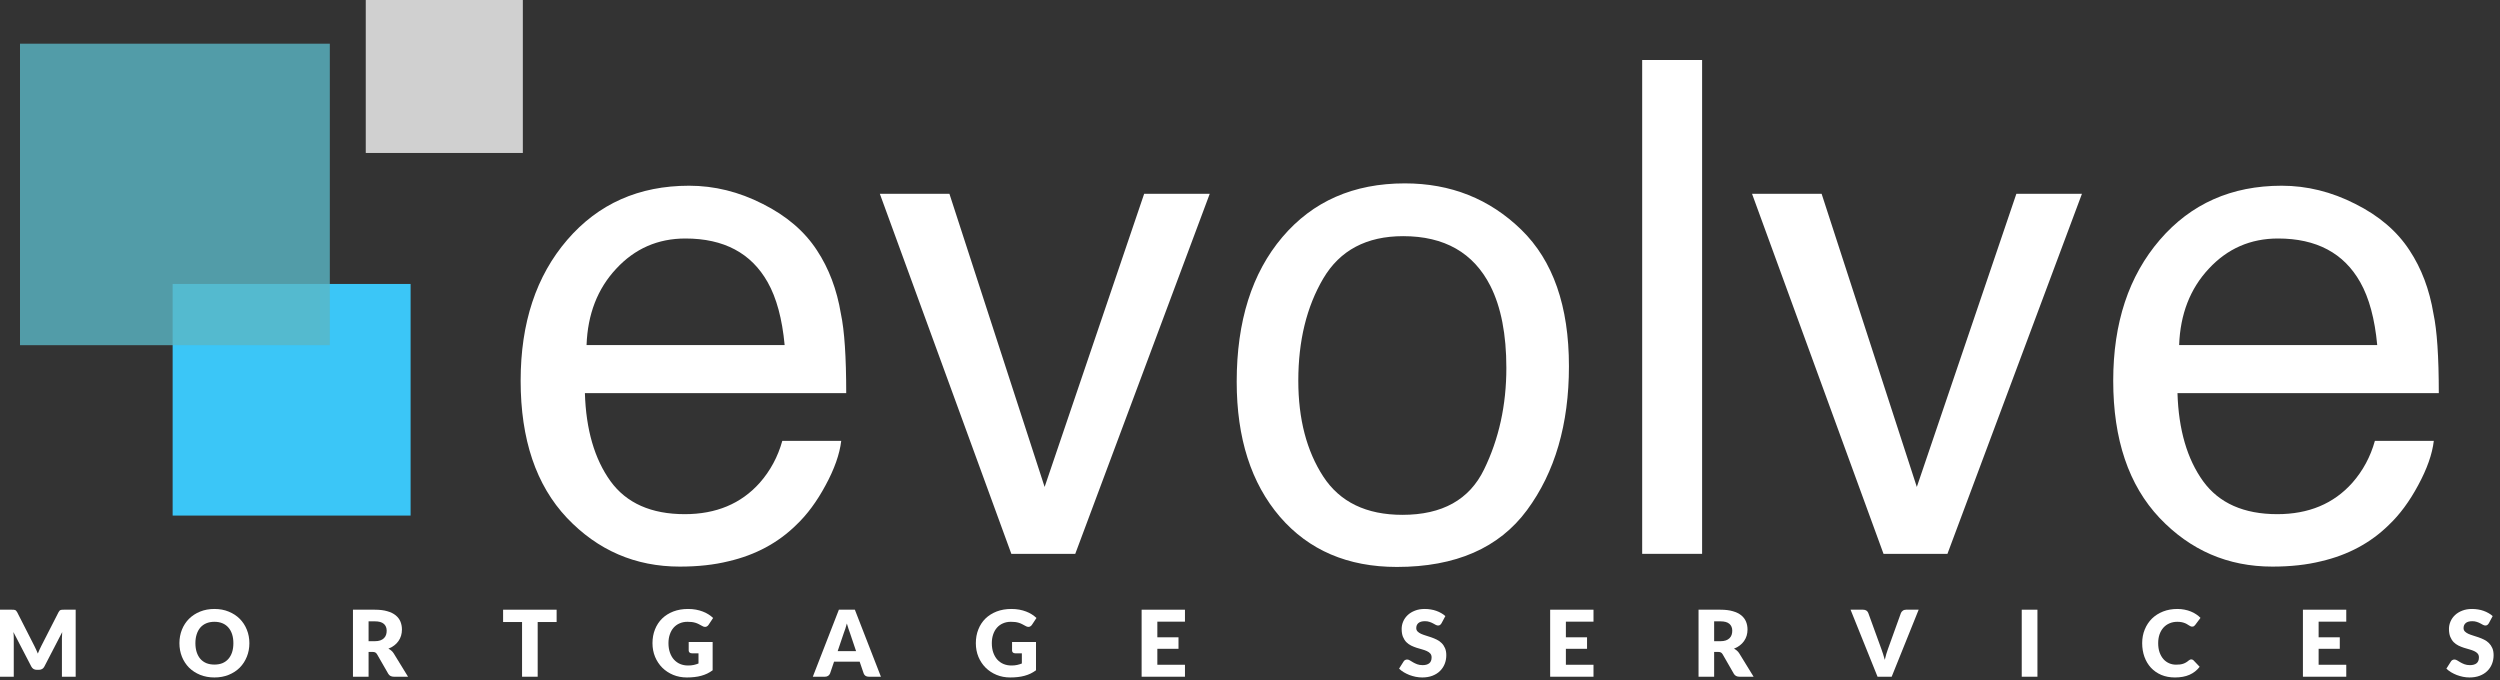 <?xml version="1.0" encoding="UTF-8"?> <svg xmlns="http://www.w3.org/2000/svg" width="125" height="34" viewBox="0 0 125 34" fill="none"><rect x="0" y="0" width="125" height="34" fill="#333333" stroke="none"/><path d="M34.455 9.286C35.72 9.286 36.946 9.589 38.133 10.194C39.32 10.788 40.225 11.561 40.846 12.514C41.445 13.421 41.845 14.48 42.045 15.69C42.222 16.52 42.311 17.842 42.311 19.657H29.245C29.3 21.484 29.727 22.952 30.526 24.061C31.325 25.159 32.563 25.708 34.238 25.708C35.803 25.708 37.051 25.187 37.983 24.145C38.516 23.54 38.893 22.84 39.115 22.044H42.061C41.984 22.705 41.723 23.445 41.279 24.263C40.846 25.069 40.358 25.731 39.814 26.246C38.904 27.142 37.778 27.748 36.435 28.061C35.714 28.241 34.898 28.33 33.989 28.33C31.769 28.33 29.888 27.518 28.346 25.893C26.803 24.257 26.032 21.971 26.032 19.035C26.032 16.144 26.809 13.797 28.363 11.992C29.916 10.188 31.947 9.286 34.455 9.286ZM39.232 17.253C39.11 15.943 38.827 14.895 38.383 14.11C37.562 12.654 36.191 11.925 34.271 11.925C32.895 11.925 31.741 12.43 30.809 13.438C29.877 14.435 29.383 15.707 29.328 17.253H39.232Z" fill="white"></path><path d="M47.471 9.69L52.231 24.347L57.208 9.69H60.487L53.763 27.692H50.567L43.992 9.69H47.471Z" fill="white"></path><path d="M70.124 25.742C72.111 25.742 73.47 24.985 74.203 23.473C74.946 21.949 75.318 20.257 75.318 18.396C75.318 16.716 75.051 15.349 74.519 14.295C73.675 12.637 72.222 11.808 70.158 11.808C68.327 11.808 66.995 12.514 66.163 13.925C65.331 15.337 64.915 17.041 64.915 19.035C64.915 20.951 65.331 22.548 66.163 23.826C66.995 25.103 68.316 25.742 70.124 25.742ZM70.241 9.169C72.538 9.169 74.48 9.942 76.067 11.488C77.654 13.035 78.447 15.309 78.447 18.312C78.447 21.215 77.748 23.613 76.35 25.506C74.952 27.4 72.782 28.347 69.842 28.347C67.389 28.347 65.442 27.512 63.999 25.843C62.557 24.162 61.835 21.91 61.835 19.086C61.835 16.06 62.596 13.651 64.116 11.858C65.636 10.065 67.678 9.169 70.241 9.169Z" fill="white"></path><path d="M82.109 3H85.105V27.692H82.109V3Z" fill="white"></path><path d="M91.081 9.69L95.841 24.347L100.818 9.69H104.097L97.372 27.692H94.176L87.602 9.69H91.081Z" fill="white"></path><path d="M114.084 9.286C115.349 9.286 116.575 9.589 117.762 10.194C118.95 10.788 119.854 11.561 120.475 12.514C121.075 13.421 121.474 14.48 121.674 15.69C121.851 16.52 121.94 17.842 121.94 19.657H108.874C108.929 21.484 109.357 22.952 110.156 24.061C110.954 25.159 112.192 25.708 113.867 25.708C115.432 25.708 116.68 25.187 117.612 24.145C118.145 23.54 118.522 22.84 118.744 22.044H121.69C121.613 22.705 121.352 23.445 120.908 24.263C120.475 25.069 119.987 25.731 119.443 26.246C118.533 27.142 117.407 27.748 116.064 28.061C115.343 28.241 114.528 28.33 113.618 28.33C111.398 28.33 109.517 27.518 107.975 25.893C106.433 24.257 105.661 21.971 105.661 19.035C105.661 16.144 106.438 13.797 107.992 11.992C109.545 10.188 111.576 9.286 114.084 9.286ZM118.861 17.253C118.739 15.943 118.456 14.895 118.012 14.11C117.191 12.654 115.82 11.925 113.901 11.925C112.525 11.925 111.371 12.43 110.438 13.438C109.506 14.435 109.013 15.707 108.957 17.253H118.861Z" fill="white"></path><path d="M1.721 32.304C1.752 32.362 1.781 32.423 1.809 32.486C1.838 32.549 1.866 32.613 1.892 32.679C1.918 32.612 1.946 32.547 1.975 32.484C2.005 32.419 2.035 32.357 2.065 32.297L2.93 30.604C2.945 30.575 2.96 30.553 2.976 30.538C2.993 30.521 3.011 30.508 3.031 30.501C3.051 30.493 3.074 30.488 3.098 30.487C3.124 30.485 3.154 30.485 3.188 30.485H3.784V33.836H3.096V31.909C3.096 31.815 3.101 31.714 3.11 31.605L2.218 33.328C2.19 33.382 2.152 33.422 2.105 33.45C2.059 33.477 2.005 33.491 1.945 33.491H1.839C1.779 33.491 1.725 33.477 1.677 33.45C1.631 33.422 1.594 33.382 1.566 33.328L0.67 31.602C0.676 31.656 0.681 31.71 0.684 31.764C0.687 31.816 0.688 31.864 0.688 31.909V33.836H0V30.485H0.596C0.63 30.485 0.659 30.485 0.684 30.487C0.71 30.488 0.733 30.493 0.753 30.501C0.773 30.508 0.791 30.521 0.806 30.538C0.823 30.553 0.839 30.575 0.855 30.604L1.721 32.304Z" fill="white"></path><path d="M12.469 32.159C12.469 32.402 12.427 32.627 12.342 32.836C12.259 33.044 12.141 33.226 11.988 33.381C11.836 33.534 11.652 33.654 11.436 33.742C11.222 33.829 10.984 33.873 10.722 33.873C10.46 33.873 10.222 33.829 10.006 33.742C9.79 33.654 9.606 33.534 9.451 33.381C9.299 33.226 9.18 33.044 9.096 32.836C9.013 32.627 8.971 32.402 8.971 32.159C8.971 31.917 9.013 31.692 9.096 31.483C9.18 31.274 9.299 31.093 9.451 30.94C9.606 30.787 9.79 30.666 10.006 30.579C10.222 30.491 10.46 30.448 10.722 30.448C10.984 30.448 11.222 30.492 11.436 30.581C11.652 30.669 11.836 30.789 11.988 30.942C12.141 31.096 12.259 31.277 12.342 31.485C12.427 31.694 12.469 31.919 12.469 32.159ZM11.669 32.159C11.669 31.994 11.648 31.845 11.605 31.713C11.562 31.579 11.499 31.467 11.418 31.375C11.338 31.283 11.239 31.212 11.122 31.163C11.005 31.114 10.872 31.09 10.722 31.09C10.571 31.09 10.437 31.114 10.318 31.163C10.201 31.212 10.101 31.283 10.02 31.375C9.94 31.467 9.878 31.579 9.835 31.713C9.792 31.845 9.77 31.994 9.77 32.159C9.77 32.326 9.792 32.477 9.835 32.61C9.878 32.742 9.94 32.854 10.02 32.946C10.101 33.038 10.201 33.108 10.318 33.158C10.437 33.205 10.571 33.229 10.722 33.229C10.872 33.229 11.005 33.205 11.122 33.158C11.239 33.108 11.338 33.038 11.418 32.946C11.499 32.854 11.562 32.742 11.605 32.61C11.648 32.477 11.669 32.326 11.669 32.159Z" fill="white"></path><path d="M18.429 32.596V33.836H17.648V30.485H18.743C18.986 30.485 19.193 30.51 19.364 30.561C19.537 30.61 19.677 30.679 19.785 30.767C19.894 30.857 19.974 30.962 20.023 31.083C20.072 31.204 20.097 31.336 20.097 31.478C20.097 31.587 20.082 31.69 20.053 31.787C20.024 31.883 19.98 31.973 19.921 32.056C19.864 32.137 19.793 32.21 19.709 32.274C19.625 32.339 19.529 32.392 19.42 32.433C19.472 32.459 19.521 32.491 19.565 32.53C19.612 32.568 19.652 32.615 19.686 32.67L20.402 33.836H19.695C19.564 33.836 19.47 33.787 19.413 33.689L18.854 32.716C18.829 32.673 18.8 32.642 18.766 32.624C18.734 32.605 18.687 32.596 18.627 32.596H18.429ZM18.429 32.06H18.743C18.849 32.06 18.939 32.047 19.013 32.021C19.089 31.994 19.15 31.956 19.198 31.909C19.246 31.861 19.28 31.806 19.302 31.743C19.324 31.678 19.334 31.61 19.334 31.536C19.334 31.389 19.286 31.274 19.189 31.191C19.093 31.108 18.945 31.067 18.743 31.067H18.429V32.06Z" fill="white"></path><path d="M27.831 30.485V31.101H26.884V33.836H26.103V31.101H25.155V30.485H27.831Z" fill="white"></path><path d="M34.403 33.275C34.511 33.275 34.606 33.266 34.69 33.247C34.773 33.229 34.851 33.204 34.925 33.174V32.665H34.593C34.543 32.665 34.505 32.652 34.477 32.626C34.449 32.6 34.435 32.567 34.435 32.527V32.099H35.632V33.514C35.546 33.577 35.456 33.632 35.362 33.678C35.27 33.722 35.17 33.759 35.064 33.788C34.959 33.817 34.847 33.839 34.727 33.852C34.608 33.866 34.48 33.873 34.343 33.873C34.097 33.873 33.869 33.83 33.659 33.744C33.45 33.657 33.268 33.537 33.114 33.385C32.962 33.232 32.841 33.051 32.754 32.843C32.667 32.632 32.624 32.405 32.624 32.159C32.624 31.909 32.666 31.68 32.749 31.471C32.832 31.261 32.951 31.08 33.105 30.928C33.26 30.777 33.447 30.659 33.666 30.574C33.886 30.49 34.132 30.448 34.403 30.448C34.543 30.448 34.675 30.459 34.798 30.482C34.921 30.505 35.035 30.537 35.138 30.577C35.243 30.616 35.338 30.664 35.424 30.719C35.511 30.774 35.588 30.834 35.655 30.899L35.429 31.241C35.407 31.274 35.381 31.299 35.35 31.317C35.321 31.336 35.289 31.345 35.253 31.345C35.207 31.345 35.159 31.33 35.11 31.299C35.048 31.262 34.99 31.231 34.934 31.205C34.881 31.177 34.825 31.155 34.768 31.138C34.711 31.121 34.651 31.109 34.588 31.101C34.525 31.093 34.454 31.09 34.375 31.09C34.229 31.09 34.097 31.116 33.98 31.168C33.863 31.218 33.763 31.291 33.68 31.384C33.598 31.478 33.535 31.59 33.491 31.722C33.446 31.852 33.423 31.998 33.423 32.159C33.423 32.337 33.448 32.495 33.498 32.633C33.547 32.771 33.614 32.888 33.701 32.983C33.789 33.078 33.892 33.151 34.01 33.201C34.13 33.25 34.261 33.275 34.403 33.275Z" fill="white"></path><path d="M44.046 33.836H43.441C43.373 33.836 43.317 33.821 43.272 33.79C43.229 33.758 43.199 33.717 43.182 33.668L42.983 33.084H41.703L41.505 33.668C41.489 33.711 41.459 33.75 41.415 33.786C41.37 33.819 41.315 33.836 41.251 33.836H40.641L41.944 30.485H42.743L44.046 33.836ZM41.884 32.555H42.803L42.494 31.637C42.474 31.579 42.45 31.511 42.422 31.432C42.396 31.353 42.37 31.267 42.343 31.175C42.319 31.268 42.293 31.355 42.267 31.435C42.241 31.514 42.216 31.583 42.193 31.642L41.884 32.555Z" fill="white"></path><path d="M50.571 33.275C50.679 33.275 50.774 33.266 50.857 33.247C50.941 33.229 51.019 33.204 51.093 33.174V32.665H50.76C50.711 32.665 50.672 32.652 50.645 32.626C50.617 32.6 50.603 32.567 50.603 32.527V32.099H51.8V33.514C51.714 33.577 51.624 33.632 51.53 33.678C51.437 33.722 51.338 33.759 51.232 33.788C51.127 33.817 51.014 33.839 50.894 33.852C50.776 33.866 50.648 33.873 50.511 33.873C50.264 33.873 50.036 33.83 49.827 33.744C49.617 33.657 49.436 33.537 49.282 33.385C49.129 33.232 49.009 33.051 48.921 32.843C48.835 32.632 48.792 32.405 48.792 32.159C48.792 31.909 48.833 31.68 48.917 31.471C49 31.261 49.118 31.08 49.272 30.928C49.428 30.777 49.615 30.659 49.834 30.574C50.054 30.49 50.3 30.448 50.571 30.448C50.711 30.448 50.843 30.459 50.966 30.482C51.089 30.505 51.202 30.537 51.306 30.577C51.41 30.616 51.506 30.664 51.592 30.719C51.678 30.774 51.755 30.834 51.823 30.899L51.597 31.241C51.575 31.274 51.549 31.299 51.518 31.317C51.489 31.336 51.456 31.345 51.421 31.345C51.375 31.345 51.327 31.33 51.278 31.299C51.216 31.262 51.158 31.231 51.102 31.205C51.048 31.177 50.993 31.155 50.936 31.138C50.879 31.121 50.819 31.109 50.756 31.101C50.693 31.093 50.622 31.09 50.543 31.09C50.397 31.09 50.265 31.116 50.148 31.168C50.031 31.218 49.931 31.291 49.848 31.384C49.766 31.478 49.703 31.59 49.658 31.722C49.614 31.852 49.591 31.998 49.591 32.159C49.591 32.337 49.616 32.495 49.665 32.633C49.715 32.771 49.782 32.888 49.868 32.983C49.956 33.078 50.059 33.151 50.178 33.201C50.298 33.25 50.429 33.275 50.571 33.275Z" fill="white"></path><path d="M59.248 30.485V31.083H57.867V31.865H58.925V32.44H57.867V33.238H59.248V33.836H57.081V30.485H59.248Z" fill="white"></path><path d="M72.074 31.166C72.051 31.202 72.027 31.23 72 31.248C71.976 31.267 71.944 31.276 71.903 31.276C71.868 31.276 71.829 31.265 71.788 31.244C71.748 31.221 71.702 31.195 71.649 31.168C71.598 31.14 71.54 31.116 71.474 31.094C71.407 31.071 71.332 31.06 71.247 31.06C71.101 31.06 70.992 31.091 70.919 31.154C70.848 31.215 70.813 31.299 70.813 31.405C70.813 31.472 70.835 31.528 70.878 31.573C70.921 31.617 70.977 31.655 71.046 31.688C71.117 31.72 71.197 31.75 71.287 31.777C71.377 31.803 71.47 31.833 71.564 31.867C71.658 31.899 71.749 31.938 71.839 31.982C71.93 32.027 72.01 32.083 72.079 32.152C72.15 32.221 72.207 32.306 72.25 32.405C72.293 32.504 72.315 32.622 72.315 32.762C72.315 32.917 72.288 33.062 72.234 33.197C72.18 33.332 72.101 33.45 71.998 33.551C71.897 33.651 71.77 33.73 71.619 33.788C71.47 33.845 71.3 33.873 71.109 33.873C71.004 33.873 70.897 33.862 70.787 33.841C70.68 33.819 70.575 33.789 70.473 33.751C70.372 33.711 70.276 33.664 70.187 33.611C70.097 33.557 70.02 33.497 69.954 33.431L70.184 33.068C70.201 33.04 70.225 33.018 70.256 33.001C70.287 32.984 70.32 32.976 70.356 32.976C70.402 32.976 70.448 32.99 70.494 33.02C70.542 33.049 70.595 33.081 70.653 33.116C70.714 33.151 70.782 33.184 70.859 33.213C70.936 33.242 71.027 33.257 71.132 33.257C71.273 33.257 71.384 33.226 71.462 33.164C71.541 33.102 71.58 33.003 71.58 32.868C71.58 32.79 71.558 32.726 71.515 32.677C71.472 32.628 71.415 32.587 71.344 32.555C71.275 32.523 71.196 32.494 71.106 32.47C71.017 32.445 70.925 32.418 70.831 32.389C70.737 32.359 70.646 32.322 70.556 32.279C70.467 32.234 70.387 32.177 70.316 32.106C70.247 32.034 70.191 31.945 70.147 31.84C70.104 31.732 70.083 31.6 70.083 31.444C70.083 31.318 70.108 31.195 70.159 31.076C70.21 30.956 70.285 30.85 70.383 30.756C70.482 30.663 70.603 30.588 70.746 30.533C70.889 30.476 71.053 30.448 71.238 30.448C71.341 30.448 71.441 30.456 71.538 30.473C71.637 30.488 71.73 30.512 71.818 30.544C71.906 30.575 71.987 30.613 72.063 30.657C72.14 30.7 72.208 30.749 72.268 30.804L72.074 31.166Z" fill="white"></path><path d="M79.675 30.485V31.083H78.294V31.865H79.352V32.44H78.294V33.238H79.675V33.836H77.508V30.485H79.675Z" fill="white"></path><path d="M85.707 32.596V33.836H84.927V30.485H86.022C86.265 30.485 86.472 30.51 86.643 30.561C86.816 30.61 86.956 30.679 87.064 30.767C87.173 30.857 87.252 30.962 87.302 31.083C87.351 31.204 87.376 31.336 87.376 31.478C87.376 31.587 87.361 31.69 87.332 31.787C87.302 31.883 87.258 31.973 87.2 32.056C87.143 32.137 87.072 32.21 86.987 32.274C86.904 32.339 86.808 32.392 86.699 32.433C86.751 32.459 86.799 32.491 86.844 32.53C86.89 32.568 86.93 32.615 86.964 32.67L87.68 33.836H86.974C86.843 33.836 86.749 33.787 86.692 33.689L86.133 32.716C86.108 32.673 86.079 32.642 86.045 32.624C86.013 32.605 85.966 32.596 85.906 32.596H85.707ZM85.707 32.06H86.022C86.128 32.06 86.218 32.047 86.292 32.021C86.368 31.994 86.429 31.956 86.477 31.909C86.525 31.861 86.559 31.806 86.581 31.743C86.602 31.678 86.613 31.61 86.613 31.536C86.613 31.389 86.565 31.274 86.468 31.191C86.372 31.108 86.224 31.067 86.022 31.067H85.707V32.06Z" fill="white"></path><path d="M92.528 30.485H93.156C93.224 30.485 93.279 30.5 93.323 30.531C93.366 30.561 93.397 30.602 93.415 30.652L94.067 32.447C94.096 32.525 94.125 32.61 94.154 32.702C94.185 32.794 94.214 32.891 94.24 32.992C94.261 32.891 94.286 32.794 94.314 32.702C94.343 32.61 94.372 32.525 94.399 32.447L95.046 30.652C95.062 30.61 95.092 30.571 95.136 30.538C95.181 30.502 95.236 30.485 95.3 30.485H95.933L94.584 33.836H93.877L92.528 30.485Z" fill="white"></path><path d="M101.872 33.836H101.087V30.485H101.872V33.836Z" fill="white"></path><path d="M109.565 32.969C109.584 32.969 109.602 32.973 109.621 32.98C109.639 32.987 109.657 32.998 109.674 33.015L109.983 33.339C109.848 33.516 109.678 33.649 109.473 33.74C109.269 33.829 109.028 33.873 108.75 33.873C108.494 33.873 108.264 33.83 108.061 33.744C107.859 33.657 107.688 33.537 107.546 33.385C107.406 33.232 107.298 33.051 107.222 32.843C107.147 32.632 107.109 32.405 107.109 32.159C107.109 31.909 107.152 31.68 107.239 31.471C107.325 31.261 107.445 31.08 107.599 30.928C107.755 30.777 107.94 30.659 108.156 30.574C108.371 30.49 108.609 30.448 108.87 30.448C108.996 30.448 109.115 30.459 109.225 30.482C109.338 30.504 109.443 30.534 109.54 30.574C109.637 30.613 109.726 30.659 109.808 30.715C109.889 30.768 109.962 30.828 110.025 30.894L109.761 31.246C109.745 31.267 109.724 31.287 109.701 31.306C109.678 31.323 109.646 31.331 109.604 31.331C109.577 31.331 109.55 31.325 109.526 31.313C109.501 31.3 109.475 31.286 109.447 31.269C109.42 31.251 109.389 31.231 109.355 31.212C109.322 31.19 109.283 31.171 109.237 31.154C109.192 31.136 109.139 31.12 109.078 31.108C109.018 31.096 108.947 31.09 108.865 31.09C108.723 31.09 108.594 31.115 108.477 31.166C108.36 31.215 108.259 31.286 108.174 31.379C108.091 31.471 108.026 31.583 107.978 31.715C107.932 31.847 107.909 31.995 107.909 32.159C107.909 32.331 107.932 32.484 107.978 32.617C108.026 32.75 108.09 32.863 108.17 32.955C108.251 33.046 108.346 33.115 108.454 33.162C108.562 33.21 108.677 33.233 108.8 33.233C108.871 33.233 108.936 33.23 108.994 33.224C109.053 33.217 109.107 33.204 109.156 33.188C109.207 33.171 109.255 33.149 109.299 33.123C109.346 33.096 109.392 33.062 109.438 33.022C109.456 33.007 109.477 32.994 109.498 32.985C109.52 32.974 109.542 32.969 109.565 32.969Z" fill="white"></path><path d="M117.313 30.485V31.083H115.931V31.865H116.989V32.44H115.931V33.238H117.313V33.836H115.146V30.485H117.313Z" fill="white"></path><path d="M124.44 31.166C124.417 31.202 124.392 31.23 124.366 31.248C124.341 31.267 124.309 31.276 124.269 31.276C124.234 31.276 124.195 31.265 124.153 31.244C124.113 31.221 124.067 31.195 124.015 31.168C123.964 31.14 123.905 31.116 123.839 31.094C123.773 31.071 123.698 31.06 123.613 31.06C123.467 31.06 123.357 31.091 123.285 31.154C123.214 31.215 123.178 31.299 123.178 31.405C123.178 31.472 123.2 31.528 123.243 31.573C123.286 31.617 123.343 31.655 123.412 31.688C123.483 31.72 123.563 31.75 123.652 31.777C123.743 31.803 123.835 31.833 123.929 31.867C124.023 31.899 124.115 31.938 124.204 31.982C124.295 32.027 124.375 32.083 124.445 32.152C124.515 32.221 124.572 32.306 124.616 32.405C124.659 32.504 124.68 32.622 124.68 32.762C124.68 32.917 124.653 33.062 124.599 33.197C124.545 33.332 124.467 33.45 124.364 33.551C124.262 33.651 124.136 33.73 123.985 33.788C123.835 33.845 123.665 33.873 123.474 33.873C123.369 33.873 123.262 33.862 123.153 33.841C123.045 33.819 122.941 33.789 122.839 33.751C122.737 33.711 122.642 33.664 122.552 33.611C122.463 33.557 122.385 33.497 122.319 33.431L122.55 33.068C122.567 33.04 122.591 33.018 122.622 33.001C122.652 32.984 122.686 32.976 122.721 32.976C122.767 32.976 122.813 32.99 122.86 33.02C122.907 33.049 122.961 33.081 123.019 33.116C123.079 33.151 123.148 33.184 123.225 33.213C123.302 33.242 123.393 33.257 123.497 33.257C123.639 33.257 123.749 33.226 123.828 33.164C123.906 33.102 123.946 33.003 123.946 32.868C123.946 32.79 123.924 32.726 123.881 32.677C123.838 32.628 123.781 32.587 123.71 32.555C123.641 32.523 123.561 32.494 123.472 32.47C123.383 32.445 123.291 32.418 123.197 32.389C123.103 32.359 123.011 32.322 122.922 32.279C122.833 32.234 122.753 32.177 122.682 32.106C122.612 32.034 122.556 31.945 122.513 31.84C122.47 31.732 122.448 31.6 122.448 31.444C122.448 31.318 122.474 31.195 122.525 31.076C122.575 30.956 122.65 30.85 122.749 30.756C122.847 30.663 122.968 30.588 123.111 30.533C123.255 30.476 123.419 30.448 123.604 30.448C123.707 30.448 123.807 30.456 123.904 30.473C124.003 30.488 124.096 30.512 124.183 30.544C124.271 30.575 124.353 30.613 124.428 30.657C124.505 30.7 124.574 30.749 124.634 30.804L124.44 31.166Z" fill="white"></path><path d="M26.142 0H18.288V7.648H26.142V0Z" fill="#D0D0D0"></path><path d="M20.53 14.198H8.632V25.779H20.53V14.198Z" fill="#3BC6F7"></path><path opacity="0.8" d="M16.491 2.185H1V17.259H16.491V2.185Z" fill="#5AB6C5"></path></svg> 